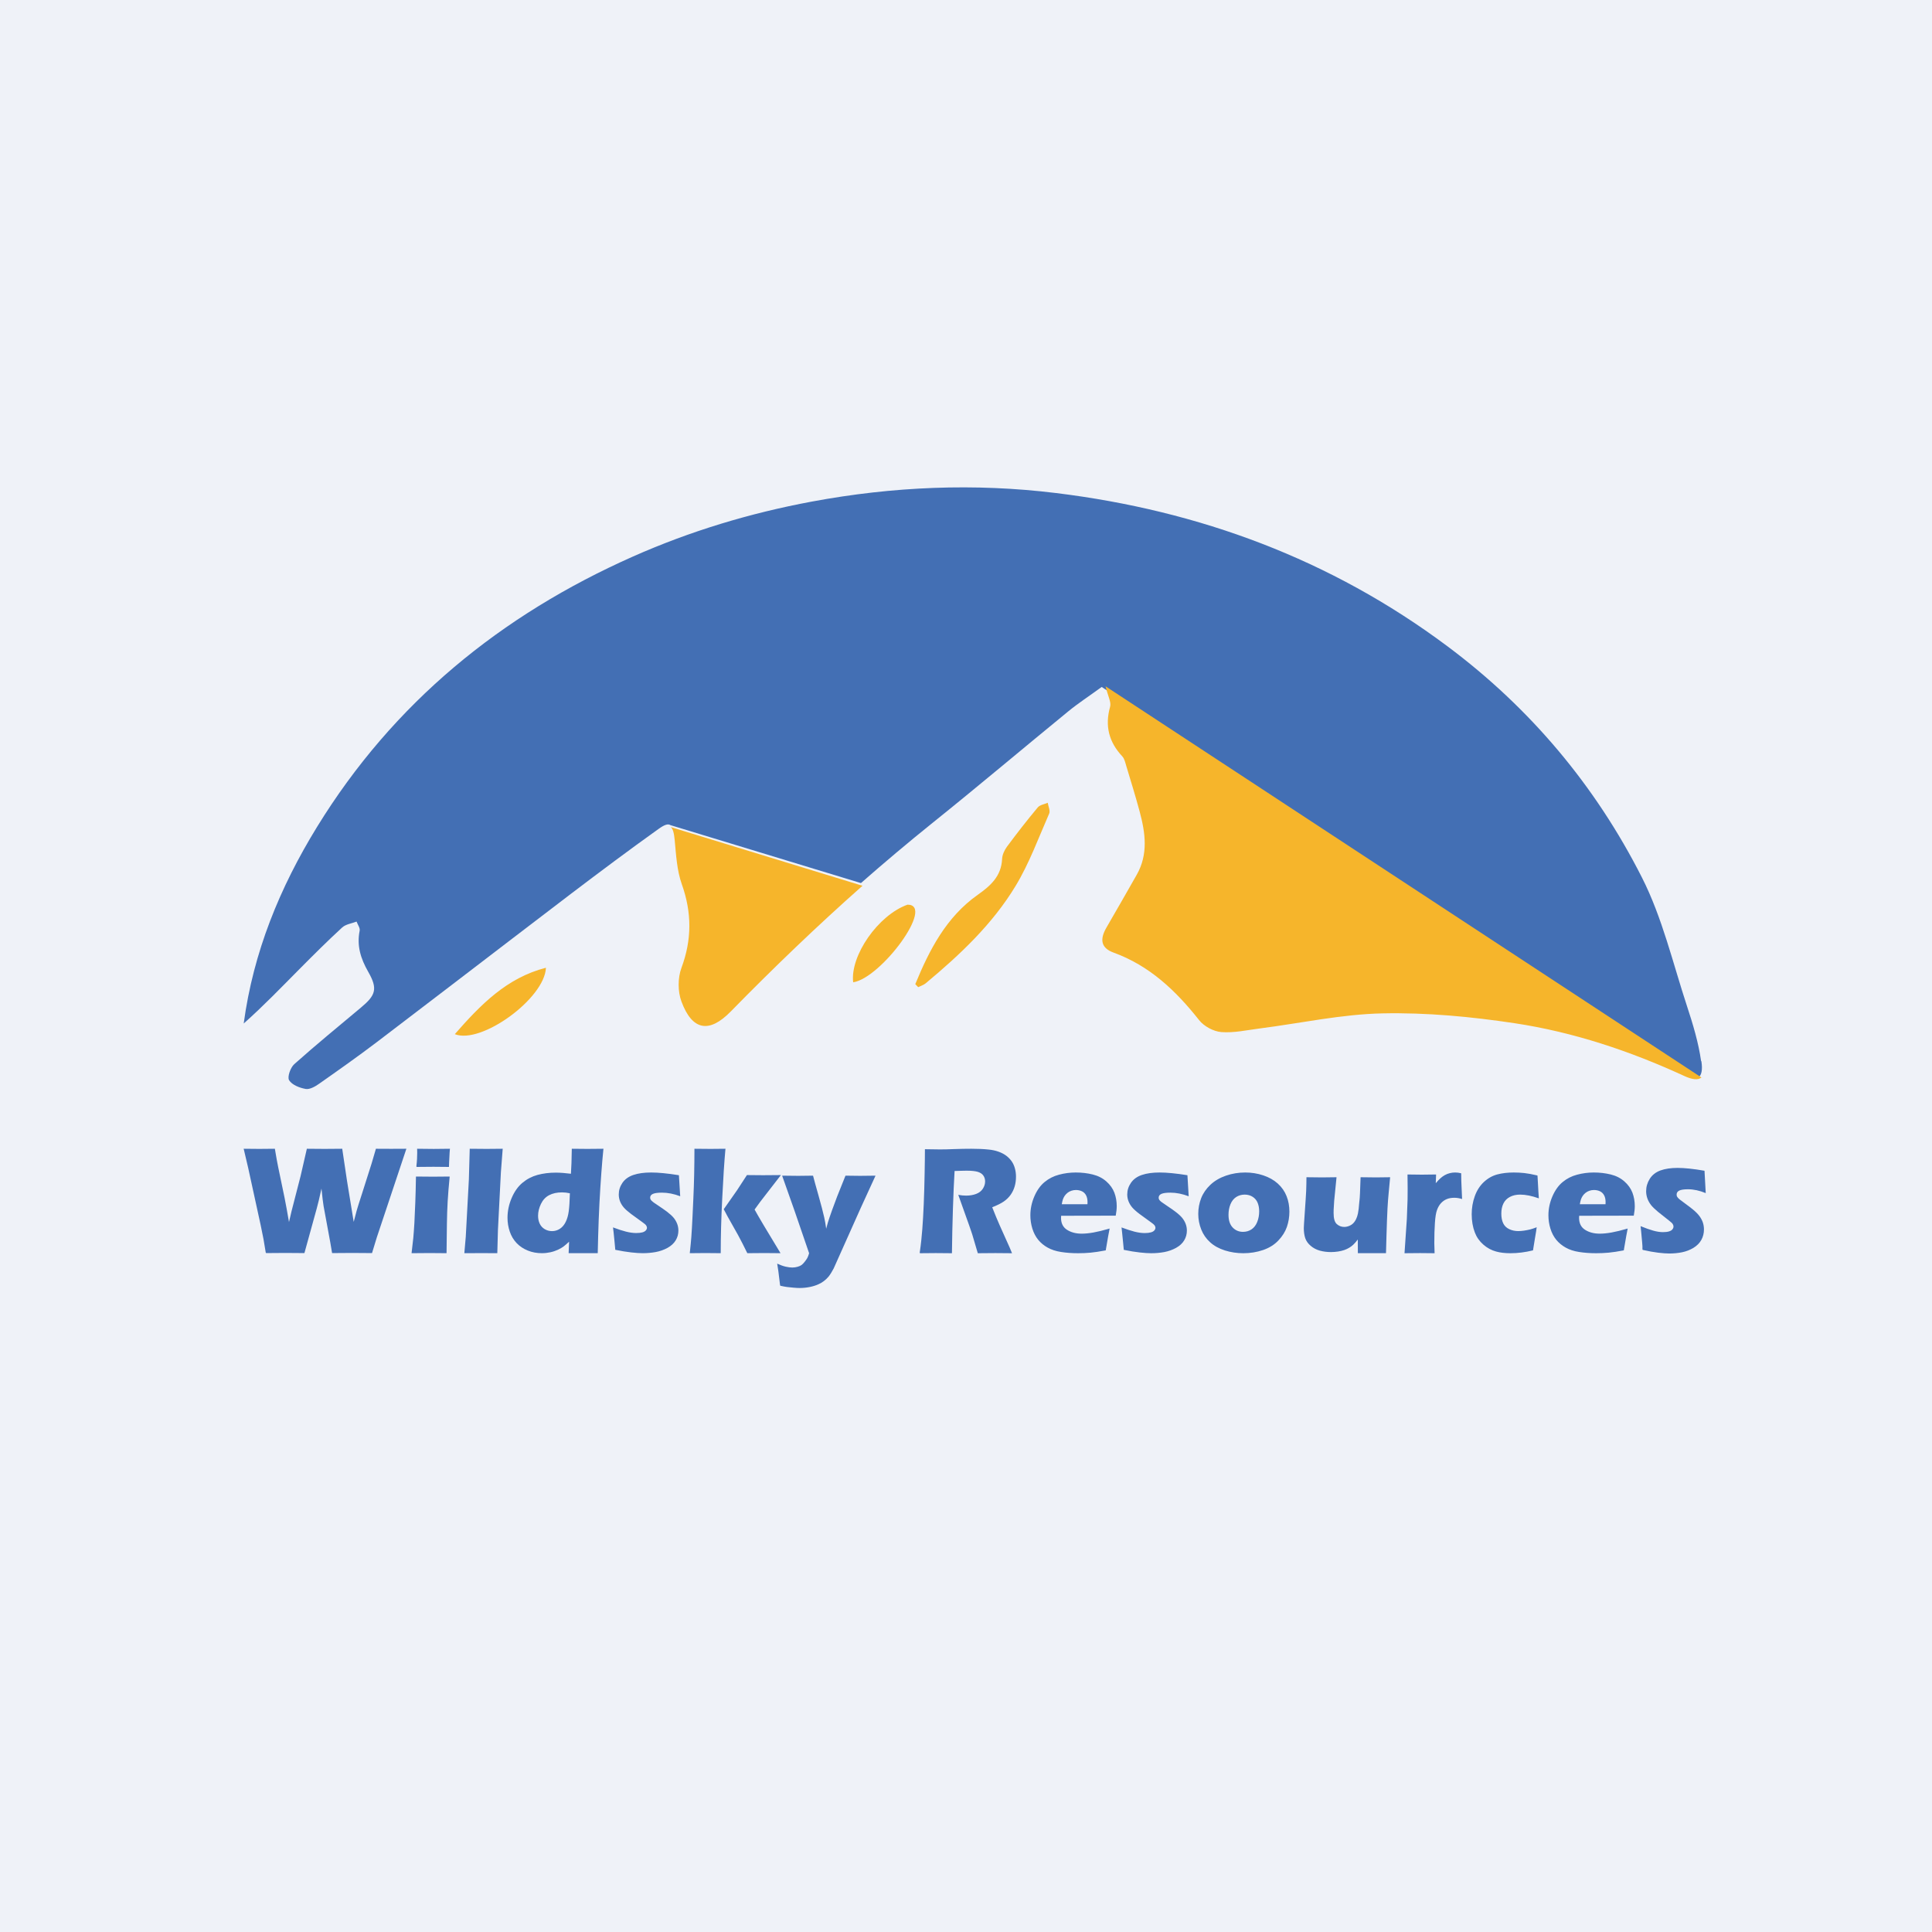 <?xml version="1.0" encoding="UTF-8"?>
<!-- generated by Finnhub -->
<svg viewBox="0 0 55.5 55.5" xmlns="http://www.w3.org/2000/svg">
<rect width="56" height="56" fill="rgb(239, 242, 248)"/>
<path d="M 48.866,30.476 C 48.793,29.958 48.636,29.433 48.467,28.919 C 48.056,27.671 47.754,26.363 47.165,25.203 C 45.828,22.567 43.957,20.339 41.577,18.563 C 38.23,16.064 34.451,14.669 30.341,14.164 C 27.994,13.876 25.649,13.975 23.315,14.41 C 21.542,14.741 19.83,15.257 18.186,15.986 C 14.394,17.668 11.299,20.189 9.106,23.757 C 8.04,25.492 7.277,27.351 7.001,29.402 C 7.565,28.901 8.079,28.366 8.601,27.84 C 9.004,27.434 9.409,27.03 9.83,26.643 C 9.933,26.549 10.104,26.528 10.243,26.474 C 10.275,26.561 10.347,26.657 10.332,26.734 C 10.245,27.169 10.361,27.538 10.579,27.919 C 10.859,28.408 10.791,28.592 10.369,28.944 C 9.726,29.482 9.078,30.013 8.453,30.57 C 8.344,30.668 8.248,30.939 8.305,31.031 C 8.388,31.166 8.608,31.252 8.782,31.282 C 8.899,31.302 9.055,31.212 9.167,31.133 C 9.727,30.74 10.287,30.345 10.832,29.931 C 11.533,29.398 12.232,28.864 12.931,28.329 C 14.088,27.444 15.244,26.558 16.403,25.675 C 17.233,25.045 18.068,24.42 18.916,23.814 C 19.084,23.693 19.19,23.656 19.259,23.703 L 24.732,25.368 C 25.404,24.778 26.089,24.201 26.787,23.64 C 28.102,22.585 29.389,21.497 30.694,20.43 C 30.974,20.201 31.279,20.003 31.648,19.734 L 48.784,30.958 C 48.881,30.888 48.913,30.734 48.876,30.491 Z" clip-rule="evenodd" fill="rgb(67, 111, 180)" fill-rule="evenodd"/>
<path d="M 48.881,30.947 C 48.789,31.036 48.616,31.017 48.38,30.908 C 46.821,30.19 45.198,29.648 43.506,29.393 C 42.257,29.205 40.981,29.085 39.72,29.111 C 38.539,29.135 37.363,29.394 36.184,29.545 C 35.817,29.592 35.444,29.677 35.082,29.648 C 34.859,29.63 34.586,29.482 34.446,29.304 C 33.777,28.457 33.023,27.741 31.989,27.365 C 31.633,27.236 31.583,26.994 31.784,26.647 C 32.076,26.142 32.367,25.636 32.655,25.128 C 32.99,24.538 32.903,23.924 32.738,23.311 C 32.62,22.872 32.485,22.438 32.354,22.003 C 32.325,21.908 32.303,21.796 32.24,21.728 C 31.854,21.316 31.735,20.853 31.89,20.3 C 31.926,20.17 31.828,20.002 31.759,19.715 L 48.891,30.962 Z M 24.777,25.445 C 23.472,26.6 22.214,27.809 20.992,29.057 C 20.372,29.691 19.885,29.606 19.575,28.768 C 19.469,28.483 19.469,28.091 19.575,27.806 C 19.878,26.992 19.876,26.216 19.586,25.4 C 19.444,25.001 19.422,24.554 19.381,24.125 C 19.362,23.925 19.33,23.803 19.265,23.758 L 24.777,25.445 Z M 26.293,28.271 C 26.7,27.282 27.183,26.344 28.087,25.705 C 28.451,25.448 28.764,25.174 28.787,24.676 C 28.792,24.555 28.854,24.421 28.927,24.322 C 29.212,23.938 29.505,23.561 29.811,23.195 C 29.872,23.121 30,23.104 30.098,23.061 C 30.114,23.165 30.175,23.289 30.14,23.37 C 29.832,24.071 29.567,24.802 29.174,25.451 C 28.507,26.553 27.575,27.428 26.595,28.245 C 26.534,28.297 26.45,28.321 26.377,28.358 C 26.349,28.329 26.321,28.3 26.293,28.271 Z M 13.065,29.708 C 13.803,28.867 14.553,28.09 15.683,27.8 C 15.648,28.683 13.822,30.011 13.065,29.708 Z M 26.071,25.988 C 26.871,25.988 25.312,28.097 24.509,28.218 C 24.418,27.455 25.225,26.287 26.071,25.988 Z" clip-rule="evenodd" fill="rgb(246, 181, 43)" fill-rule="evenodd"/>
<path d="M 7.634,35.982 L 7.569,35.593 C 7.551,35.498 7.524,35.365 7.488,35.193 L 7.13,33.553 L 7,33 C 7.185,33.003 7.334,33.004 7.448,33.004 C 7.577,33.004 7.726,33.003 7.896,33 C 7.936,33.239 7.967,33.414 7.991,33.525 L 8.175,34.41 C 8.213,34.6 8.255,34.832 8.302,35.106 L 8.374,34.798 L 8.635,33.784 L 8.815,33 C 9.015,33.003 9.185,33.004 9.324,33.004 C 9.474,33.004 9.644,33.003 9.831,33 L 9.969,33.925 L 10.161,35.101 L 10.246,34.778 C 10.262,34.723 10.28,34.667 10.297,34.609 C 10.314,34.553 10.351,34.439 10.406,34.269 L 10.674,33.426 L 10.799,33 C 10.976,33.002 11.122,33.002 11.237,33.002 C 11.368,33.002 11.513,33.002 11.674,33 L 10.823,35.551 L 10.687,35.997 C 10.468,35.994 10.276,35.993 10.112,35.993 C 9.939,35.993 9.749,35.994 9.54,35.997 L 9.489,35.696 L 9.296,34.649 C 9.286,34.586 9.277,34.521 9.269,34.455 S 9.25,34.285 9.235,34.144 L 9.158,34.484 C 9.139,34.56 9.119,34.637 9.099,34.715 L 8.745,35.997 C 8.524,35.994 8.341,35.993 8.195,35.993 C 8.039,35.993 7.856,35.994 7.644,35.997 Z" clip-rule="evenodd" fill="rgb(67, 111, 180)" fill-rule="evenodd"/>
<path d="M 11.961,33.507 C 11.98,33.351 11.985,33.216 11.985,33.117 C 11.985,33.088 11.985,33.049 11.983,33 C 12.172,33.003 12.331,33.005 12.46,33.005 C 12.637,33.005 12.792,33.003 12.925,33 C 12.921,33.045 12.917,33.082 12.916,33.112 L 12.902,33.38 C 12.899,33.42 12.897,33.467 12.897,33.522 C 12.742,33.519 12.593,33.518 12.451,33.518 C 12.303,33.518 12.143,33.519 11.971,33.522 Z M 11.823,36 C 11.845,35.825 11.861,35.68 11.872,35.567 C 11.883,35.453 11.893,35.308 11.904,35.131 C 11.914,34.954 11.922,34.759 11.93,34.544 C 11.938,34.33 11.945,34.081 11.949,33.798 C 12.153,33.801 12.316,33.802 12.438,33.802 C 12.55,33.802 12.71,33.801 12.918,33.798 C 12.891,34.07 12.872,34.308 12.86,34.514 C 12.848,34.72 12.841,34.938 12.838,35.168 C 12.831,35.576 12.828,35.853 12.828,36 C 12.642,35.997 12.481,35.996 12.347,35.996 C 12.213,35.996 12.039,35.997 11.823,36 Z M 13.339,36 L 13.38,35.527 L 13.469,33.884 L 13.494,33 C 13.708,33.003 13.869,33.004 13.977,33.004 C 14.117,33.004 14.272,33.003 14.441,33 L 14.389,33.675 L 14.304,35.336 L 14.286,36 C 14.121,35.999 13.972,35.998 13.84,35.998 L 13.339,36 Z M 16.371,34.279 C 16.291,34.261 16.216,34.253 16.146,34.253 C 16,34.253 15.877,34.28 15.774,34.334 S 15.594,34.472 15.539,34.586 C 15.485,34.7 15.457,34.813 15.457,34.924 C 15.457,35.007 15.472,35.082 15.503,35.149 C 15.534,35.216 15.581,35.269 15.645,35.308 C 15.709,35.346 15.78,35.366 15.858,35.366 C 15.94,35.366 16.016,35.343 16.084,35.299 C 16.152,35.254 16.208,35.189 16.25,35.103 C 16.293,35.017 16.322,34.914 16.338,34.795 C 16.354,34.677 16.365,34.505 16.371,34.279 Z M 17.171,36 H 16.335 L 16.348,35.67 C 16.29,35.724 16.239,35.769 16.195,35.803 C 16.152,35.836 16.096,35.869 16.028,35.901 C 15.96,35.932 15.887,35.957 15.808,35.974 S 15.648,36 15.565,36 C 15.421,36 15.286,35.975 15.161,35.924 S 14.93,35.803 14.841,35.71 C 14.753,35.617 14.687,35.507 14.644,35.38 C 14.601,35.253 14.579,35.121 14.579,34.984 C 14.579,34.79 14.619,34.6 14.698,34.415 S 14.881,34.083 15.009,33.977 C 15.137,33.87 15.282,33.795 15.443,33.751 C 15.604,33.708 15.778,33.686 15.966,33.686 C 16.09,33.686 16.235,33.697 16.401,33.718 C 16.413,33.547 16.422,33.307 16.426,33 C 16.61,33.003 16.76,33.004 16.877,33.004 C 17.028,33.004 17.181,33.003 17.335,33 C 17.291,33.427 17.253,33.948 17.22,34.564 C 17.187,35.179 17.171,36 17.171,36 Z M 17.675,35.903 C 17.669,35.84 17.663,35.773 17.657,35.703 C 17.651,35.633 17.642,35.537 17.628,35.414 L 17.61,35.259 C 17.755,35.314 17.88,35.355 17.985,35.381 S 18.187,35.421 18.275,35.421 C 18.348,35.421 18.408,35.414 18.453,35.402 C 18.499,35.389 18.532,35.37 18.553,35.345 C 18.574,35.321 18.585,35.296 18.585,35.27 C 18.585,35.247 18.577,35.224 18.561,35.202 C 18.546,35.179 18.51,35.149 18.455,35.11 C 18.332,35.023 18.224,34.945 18.13,34.874 C 18.037,34.804 17.966,34.741 17.919,34.687 C 17.872,34.632 17.836,34.573 17.811,34.509 C 17.787,34.446 17.775,34.38 17.775,34.313 C 17.775,34.193 17.81,34.082 17.881,33.978 C 17.953,33.874 18.058,33.799 18.197,33.752 C 18.335,33.705 18.505,33.682 18.704,33.682 C 18.913,33.682 19.179,33.708 19.503,33.76 L 19.54,34.364 C 19.358,34.295 19.183,34.261 19.015,34.261 C 18.896,34.261 18.81,34.273 18.757,34.296 C 18.704,34.319 18.677,34.355 18.677,34.403 C 18.677,34.419 18.68,34.434 18.686,34.449 C 18.692,34.463 18.703,34.478 18.719,34.494 C 18.735,34.51 18.754,34.526 18.777,34.543 S 18.858,34.598 18.947,34.658 C 19.038,34.719 19.108,34.769 19.159,34.807 C 19.243,34.871 19.307,34.929 19.352,34.983 C 19.396,35.037 19.429,35.095 19.453,35.157 C 19.476,35.218 19.488,35.282 19.488,35.35 C 19.488,35.452 19.462,35.546 19.41,35.632 S 19.28,35.789 19.176,35.847 C 19.072,35.904 18.959,35.944 18.837,35.967 C 18.716,35.989 18.59,36 18.461,36 C 18.374,36 18.265,35.993 18.134,35.978 S 17.849,35.939 17.675,35.903 Z M 20.791,34.737 L 21.172,34.193 L 21.457,33.756 C 21.661,33.759 21.815,33.76 21.92,33.76 C 22.064,33.76 22.236,33.759 22.433,33.756 L 21.993,34.324 C 21.889,34.455 21.784,34.595 21.677,34.746 C 21.78,34.935 22.028,35.353 22.422,36 C 22.25,35.997 22.094,35.996 21.955,35.996 C 21.814,35.996 21.651,35.997 21.468,36 L 21.331,35.725 C 21.283,35.63 21.24,35.55 21.205,35.485 C 21.192,35.459 21.091,35.279 20.902,34.946 L 20.791,34.737 Z M 19.815,36 C 19.835,35.812 19.85,35.66 19.859,35.543 C 19.871,35.383 19.883,35.183 19.894,34.943 L 19.918,34.422 C 19.929,34.186 19.936,33.961 19.941,33.745 C 19.946,33.487 19.949,33.239 19.949,33 C 20.156,33.003 20.311,33.004 20.414,33.004 C 20.534,33.004 20.676,33.003 20.84,33 C 20.805,33.384 20.775,33.861 20.747,34.431 C 20.718,35.001 20.704,35.524 20.704,36 C 20.533,35.997 20.388,35.996 20.27,35.996 C 20.135,35.996 19.983,35.997 19.815,36 Z" clip-rule="evenodd" fill="rgb(67, 111, 180)" fill-rule="evenodd"/>
<path d="M 22.409,36.921 C 22.373,36.595 22.342,36.383 22.326,36.3 C 22.419,36.343 22.502,36.372 22.573,36.388 C 22.645,36.404 22.707,36.412 22.759,36.412 C 22.814,36.412 22.865,36.404 22.913,36.39 S 23,36.359 23.028,36.338 C 23.056,36.317 23.086,36.285 23.119,36.243 C 23.153,36.2 23.178,36.163 23.194,36.133 C 23.21,36.102 23.227,36.058 23.243,36.001 L 22.825,34.783 L 22.468,33.773 C 22.689,33.776 22.843,33.778 22.932,33.778 C 23.035,33.778 23.177,33.776 23.356,33.773 C 23.384,33.883 23.436,34.073 23.513,34.343 C 23.589,34.612 23.644,34.823 23.678,34.976 C 23.697,35.06 23.716,35.167 23.734,35.297 L 23.78,35.126 C 23.795,35.08 23.812,35.028 23.831,34.969 C 23.851,34.911 23.875,34.841 23.904,34.76 L 24.049,34.37 L 24.288,33.773 C 24.473,33.776 24.613,33.778 24.707,33.778 C 24.79,33.778 24.938,33.776 25.151,33.773 L 24.723,34.707 L 23.949,36.438 C 23.898,36.534 23.85,36.612 23.805,36.669 C 23.762,36.72 23.715,36.765 23.665,36.803 C 23.617,36.839 23.566,36.869 23.511,36.893 C 23.438,36.926 23.356,36.952 23.267,36.97 C 23.17,36.99 23.07,37 22.97,37 C 22.924,37 22.863,36.997 22.788,36.99 C 22.712,36.984 22.651,36.977 22.605,36.971 C 22.558,36.965 22.496,36.953 22.419,36.936 Z" clip-rule="evenodd" fill="rgb(67, 111, 180)" fill-rule="evenodd"/>
<path d="M 26.42,35.986 C 26.457,35.744 26.479,35.513 26.495,35.307 C 26.511,35.101 26.524,34.862 26.536,34.591 C 26.547,34.32 26.556,34.033 26.561,33.732 C 26.567,33.431 26.57,33.191 26.57,33.013 C 26.749,33.017 26.894,33.019 27.004,33.019 C 27.119,33.019 27.258,33.016 27.423,33.009 C 27.587,33.003 27.748,33 27.904,33 C 28.087,33 28.25,33.007 28.393,33.022 C 28.501,33.032 28.599,33.053 28.687,33.085 C 28.775,33.117 28.849,33.156 28.909,33.202 C 28.969,33.248 29.019,33.3 29.059,33.356 C 29.1,33.414 29.131,33.48 29.153,33.557 C 29.175,33.633 29.186,33.715 29.186,33.803 C 29.186,33.901 29.174,33.993 29.149,34.078 C 29.125,34.163 29.087,34.244 29.035,34.319 C 28.982,34.394 28.916,34.459 28.837,34.514 S 28.646,34.624 28.503,34.681 L 28.615,34.959 C 28.646,35.036 28.68,35.115 28.716,35.195 L 29.004,35.837 C 29.016,35.865 29.039,35.919 29.072,36.001 C 28.836,35.998 28.677,35.997 28.596,35.997 C 28.493,35.997 28.324,35.998 28.089,36.001 C 28.066,35.925 28.024,35.784 27.964,35.578 C 27.94,35.493 27.919,35.426 27.902,35.379 C 27.867,35.276 27.817,35.13 27.749,34.944 L 27.528,34.324 C 27.605,34.339 27.681,34.346 27.755,34.346 C 27.86,34.346 27.955,34.33 28.04,34.298 C 28.125,34.266 28.19,34.216 28.233,34.149 C 28.277,34.082 28.299,34.011 28.299,33.937 C 28.299,33.874 28.282,33.819 28.249,33.771 S 28.165,33.688 28.094,33.665 C 28.023,33.642 27.914,33.63 27.766,33.63 C 27.716,33.63 27.664,33.631 27.61,33.633 C 27.557,33.636 27.494,33.637 27.422,33.639 C 27.404,33.938 27.388,34.303 27.374,34.733 C 27.36,35.164 27.351,35.586 27.346,36.001 C 27.107,35.998 26.951,35.997 26.879,35.997 C 26.796,35.997 26.647,35.998 26.43,36.001 Z M 30.501,34.594 H 31.239 C 31.24,34.569 31.241,34.548 31.241,34.532 C 31.241,34.456 31.227,34.392 31.2,34.339 C 31.172,34.286 31.133,34.247 31.081,34.222 C 31.03,34.198 30.972,34.185 30.908,34.185 C 30.863,34.185 30.82,34.192 30.778,34.206 C 30.736,34.22 30.698,34.24 30.665,34.267 C 30.632,34.293 30.604,34.324 30.581,34.358 C 30.559,34.393 30.542,34.426 30.532,34.459 C 30.522,34.492 30.511,34.536 30.501,34.594 Z M 31.876,35.292 C 31.857,35.379 31.82,35.587 31.764,35.919 C 31.592,35.952 31.446,35.974 31.328,35.985 C 31.21,35.996 31.091,36.001 30.971,36.001 C 30.793,36.001 30.63,35.989 30.48,35.965 C 30.332,35.942 30.203,35.9 30.095,35.839 C 29.986,35.779 29.896,35.703 29.823,35.614 C 29.75,35.524 29.694,35.416 29.656,35.293 C 29.618,35.169 29.599,35.042 29.599,34.911 C 29.599,34.726 29.637,34.546 29.713,34.369 C 29.789,34.193 29.887,34.055 30.008,33.956 C 30.127,33.857 30.266,33.786 30.422,33.745 C 30.579,33.703 30.739,33.682 30.903,33.682 C 31.073,33.682 31.236,33.701 31.39,33.739 C 31.544,33.777 31.675,33.844 31.782,33.939 C 31.89,34.034 31.966,34.142 32.012,34.261 C 32.057,34.381 32.08,34.51 32.08,34.648 C 32.08,34.73 32.07,34.822 32.051,34.922 L 30.483,34.925 C 30.481,34.948 30.48,34.969 30.48,34.987 C 30.48,35.142 30.538,35.256 30.653,35.329 C 30.768,35.402 30.908,35.439 31.073,35.439 C 31.172,35.439 31.284,35.428 31.41,35.406 C 31.536,35.383 31.692,35.346 31.876,35.292 Z M 32.283,35.904 C 32.276,35.84 32.271,35.774 32.264,35.704 C 32.259,35.634 32.249,35.538 32.235,35.415 L 32.218,35.26 C 32.362,35.314 32.488,35.355 32.592,35.382 C 32.697,35.408 32.794,35.422 32.882,35.422 C 32.956,35.422 33.015,35.415 33.061,35.402 C 33.106,35.389 33.14,35.371 33.16,35.346 C 33.182,35.322 33.192,35.297 33.192,35.27 C 33.192,35.248 33.184,35.225 33.169,35.202 C 33.153,35.18 33.117,35.149 33.062,35.111 C 32.939,35.024 32.831,34.946 32.737,34.875 C 32.644,34.805 32.574,34.742 32.526,34.687 C 32.479,34.632 32.444,34.573 32.419,34.51 C 32.394,34.446 32.382,34.381 32.382,34.313 C 32.382,34.193 32.417,34.082 32.489,33.978 S 32.665,33.799 32.804,33.752 C 32.943,33.705 33.112,33.682 33.312,33.682 C 33.52,33.682 33.786,33.708 34.111,33.76 L 34.147,34.365 C 33.965,34.296 33.79,34.261 33.622,34.261 C 33.504,34.261 33.417,34.273 33.364,34.296 C 33.311,34.32 33.285,34.355 33.285,34.404 C 33.285,34.419 33.287,34.435 33.293,34.449 C 33.299,34.464 33.31,34.479 33.326,34.495 C 33.342,34.511 33.361,34.527 33.385,34.543 C 33.408,34.56 33.465,34.598 33.554,34.659 C 33.645,34.719 33.715,34.769 33.766,34.808 C 33.85,34.871 33.914,34.93 33.959,34.984 C 34.003,35.038 34.037,35.096 34.06,35.157 C 34.083,35.218 34.095,35.283 34.095,35.351 C 34.095,35.453 34.069,35.547 34.017,35.633 C 33.966,35.718 33.888,35.79 33.783,35.848 C 33.679,35.905 33.566,35.945 33.444,35.968 C 33.323,35.99 33.198,36.001 33.068,36.001 C 32.981,36.001 32.872,35.994 32.741,35.979 C 32.609,35.965 32.457,35.94 32.283,35.904 Z M 35.756,34.317 C 35.664,34.317 35.582,34.341 35.509,34.388 C 35.437,34.436 35.383,34.506 35.346,34.597 C 35.309,34.688 35.291,34.788 35.291,34.897 C 35.291,35.055 35.33,35.176 35.41,35.261 C 35.489,35.345 35.589,35.387 35.708,35.387 C 35.8,35.387 35.881,35.363 35.953,35.315 C 36.025,35.266 36.08,35.195 36.117,35.1 C 36.154,35.006 36.172,34.905 36.172,34.797 C 36.172,34.708 36.158,34.627 36.129,34.555 C 36.1,34.483 36.053,34.425 35.987,34.382 C 35.921,34.339 35.844,34.317 35.756,34.317 Z M 35.771,33.682 C 35.95,33.682 36.123,33.709 36.288,33.764 C 36.453,33.819 36.593,33.897 36.707,34 C 36.821,34.103 36.905,34.224 36.959,34.361 C 37.014,34.499 37.04,34.647 37.04,34.806 C 37.04,34.96 37.016,35.106 36.968,35.245 C 36.92,35.384 36.838,35.515 36.722,35.636 C 36.607,35.758 36.46,35.849 36.282,35.91 C 36.103,35.971 35.914,36.001 35.715,36.001 C 35.532,36.001 35.356,35.974 35.187,35.921 C 35.018,35.867 34.877,35.79 34.764,35.687 C 34.65,35.585 34.565,35.463 34.508,35.32 C 34.451,35.177 34.422,35.028 34.422,34.87 C 34.422,34.713 34.45,34.564 34.505,34.421 C 34.561,34.278 34.649,34.15 34.77,34.036 C 34.89,33.922 35.039,33.835 35.217,33.773 C 35.394,33.712 35.579,33.682 35.771,33.682 Z M 39.815,36 H 39.007 L 39.005,35.607 C 38.954,35.673 38.91,35.723 38.875,35.756 C 38.84,35.789 38.801,35.819 38.759,35.843 C 38.717,35.869 38.67,35.891 38.618,35.909 C 38.566,35.927 38.507,35.942 38.439,35.952 C 38.372,35.962 38.303,35.968 38.234,35.968 C 38.121,35.968 38.015,35.954 37.915,35.927 C 37.815,35.899 37.727,35.853 37.651,35.788 C 37.575,35.723 37.523,35.65 37.495,35.567 C 37.468,35.484 37.454,35.388 37.454,35.279 C 37.454,35.252 37.456,35.211 37.46,35.155 L 37.494,34.652 C 37.504,34.468 37.513,34.433 37.522,34.208 C 37.527,34.071 37.53,33.941 37.53,33.818 C 37.707,33.821 37.856,33.823 37.98,33.823 C 38.105,33.823 38.243,33.821 38.394,33.818 L 38.327,34.492 C 38.317,34.621 38.312,34.708 38.311,34.755 C 38.311,34.801 38.31,34.833 38.31,34.849 C 38.31,35.004 38.341,35.109 38.401,35.163 C 38.462,35.218 38.534,35.246 38.618,35.246 C 38.652,35.246 38.686,35.24 38.72,35.23 C 38.755,35.22 38.787,35.205 38.819,35.185 C 38.846,35.168 38.871,35.146 38.894,35.119 C 38.918,35.091 38.939,35.057 38.958,35.017 C 38.98,34.969 38.998,34.916 39.009,34.86 C 39.025,34.782 39.037,34.683 39.045,34.563 C 39.051,34.476 39.058,34.495 39.068,34.281 L 39.085,33.818 C 39.268,33.821 39.419,33.823 39.536,33.823 C 39.668,33.823 39.801,33.821 39.934,33.818 C 39.902,34.193 39.876,34.38 39.858,34.718 C 39.839,35.057 39.815,36 39.815,36 Z M 40.347,36.001 L 40.414,35.017 L 40.435,34.453 C 40.436,34.351 40.437,34.247 40.437,34.14 C 40.437,34.032 40.436,33.899 40.433,33.739 C 40.606,33.742 40.743,33.744 40.844,33.744 C 40.963,33.744 41.099,33.742 41.254,33.739 L 41.245,33.989 C 41.3,33.925 41.346,33.876 41.382,33.845 C 41.417,33.813 41.458,33.784 41.503,33.758 C 41.55,33.732 41.597,33.713 41.648,33.701 C 41.697,33.688 41.749,33.682 41.803,33.682 C 41.855,33.682 41.912,33.689 41.975,33.704 C 41.976,33.865 41.98,33.998 41.986,34.103 L 42.001,34.444 C 41.922,34.42 41.849,34.408 41.781,34.408 C 41.694,34.408 41.621,34.421 41.559,34.447 C 41.497,34.473 41.442,34.512 41.394,34.564 C 41.346,34.617 41.308,34.682 41.28,34.761 C 41.251,34.839 41.231,34.963 41.22,35.133 C 41.208,35.302 41.203,35.497 41.203,35.715 C 41.203,35.792 41.206,35.887 41.211,36.001 C 41.073,35.998 40.933,35.997 40.793,35.997 C 40.655,35.997 40.506,35.998 40.347,36.001 Z M 44.144,35.255 C 44.138,35.313 44.121,35.419 44.094,35.573 L 44.038,35.919 C 43.816,35.974 43.599,36.001 43.387,36.001 C 43.233,36.001 43.097,35.985 42.981,35.953 C 42.844,35.916 42.721,35.85 42.612,35.754 C 42.501,35.657 42.419,35.541 42.368,35.407 C 42.307,35.249 42.277,35.074 42.277,34.879 C 42.277,34.701 42.306,34.529 42.366,34.362 C 42.425,34.197 42.513,34.061 42.629,33.953 C 42.745,33.846 42.874,33.774 43.015,33.737 C 43.157,33.7 43.313,33.682 43.484,33.682 C 43.585,33.682 43.686,33.687 43.788,33.698 C 43.89,33.709 44.016,33.732 44.166,33.768 L 44.17,33.818 C 44.174,33.87 44.178,33.923 44.179,33.977 S 44.186,34.116 44.193,34.233 L 44.206,34.425 C 44.004,34.353 43.825,34.317 43.669,34.317 C 43.557,34.317 43.459,34.339 43.375,34.383 C 43.291,34.427 43.228,34.491 43.188,34.573 S 43.128,34.752 43.128,34.862 C 43.128,34.973 43.146,35.066 43.182,35.141 S 43.276,35.272 43.355,35.309 C 43.434,35.347 43.521,35.365 43.616,35.365 C 43.664,35.365 43.721,35.361 43.787,35.351 C 43.853,35.341 43.91,35.329 43.959,35.317 C 44.008,35.304 44.069,35.284 44.144,35.255 Z M 45.383,34.594 H 46.121 C 46.123,34.569 46.123,34.548 46.123,34.532 C 46.123,34.456 46.11,34.392 46.082,34.339 C 46.054,34.286 46.014,34.247 45.963,34.222 C 45.912,34.198 45.854,34.185 45.79,34.185 C 45.745,34.185 45.702,34.192 45.66,34.206 C 45.618,34.22 45.581,34.24 45.547,34.267 C 45.514,34.293 45.486,34.324 45.463,34.358 C 45.441,34.393 45.425,34.426 45.414,34.459 C 45.404,34.492 45.393,34.536 45.383,34.594 Z M 46.758,35.292 C 46.739,35.379 46.702,35.587 46.646,35.919 C 46.474,35.952 46.328,35.974 46.21,35.985 C 46.093,35.996 45.973,36.001 45.853,36.001 C 45.675,36.001 45.512,35.989 45.362,35.965 C 45.213,35.942 45.085,35.9 44.977,35.839 C 44.869,35.779 44.778,35.703 44.705,35.614 C 44.632,35.524 44.576,35.416 44.538,35.293 C 44.5,35.169 44.481,35.042 44.481,34.911 C 44.481,34.726 44.519,34.546 44.595,34.369 C 44.671,34.193 44.77,34.055 44.89,33.956 C 45.009,33.857 45.148,33.786 45.304,33.745 C 45.461,33.703 45.621,33.682 45.785,33.682 C 45.955,33.682 46.117,33.701 46.272,33.739 C 46.426,33.777 46.557,33.844 46.664,33.939 C 46.772,34.034 46.848,34.142 46.894,34.261 C 46.939,34.381 46.962,34.51 46.962,34.648 C 46.962,34.73 46.952,34.822 46.933,34.922 L 45.365,34.925 C 45.363,34.948 45.362,34.969 45.362,34.987 C 45.362,35.142 45.42,35.256 45.535,35.329 C 45.65,35.402 45.79,35.439 45.955,35.439 C 46.054,35.439 46.166,35.428 46.292,35.406 C 46.418,35.383 46.574,35.346 46.758,35.292 Z" clip-rule="evenodd" fill="rgb(67, 111, 180)" fill-rule="evenodd"/>
<path d="M 47.182,35.891 C 47.186,35.839 47.18,35.768 47.174,35.694 C 47.169,35.62 47.159,35.518 47.146,35.388 L 47.129,35.223 C 47.269,35.281 47.391,35.324 47.492,35.352 C 47.594,35.381 47.688,35.395 47.773,35.395 C 47.845,35.395 47.902,35.388 47.946,35.374 C 47.991,35.36 48.023,35.341 48.043,35.315 C 48.064,35.289 48.074,35.262 48.074,35.234 C 48.074,35.21 48.066,35.186 48.051,35.162 S 48.001,35.106 47.948,35.065 C 47.829,34.973 47.724,34.89 47.633,34.815 C 47.542,34.74 47.474,34.674 47.428,34.616 C 47.383,34.557 47.348,34.495 47.324,34.428 C 47.3,34.36 47.288,34.291 47.288,34.219 C 47.288,34.092 47.323,33.974 47.392,33.864 C 47.461,33.754 47.563,33.674 47.697,33.624 C 47.832,33.575 47.996,33.55 48.19,33.55 C 48.392,33.55 48.65,33.577 48.965,33.632 L 49,34.274 C 48.823,34.201 48.654,34.164 48.491,34.164 C 48.376,34.164 48.293,34.176 48.241,34.201 C 48.189,34.226 48.164,34.264 48.164,34.315 C 48.164,34.332 48.166,34.348 48.172,34.364 C 48.178,34.379 48.189,34.395 48.204,34.411 C 48.219,34.428 48.238,34.446 48.26,34.463 C 48.283,34.481 48.338,34.522 48.425,34.586 C 48.513,34.65 48.581,34.703 48.631,34.744 C 48.712,34.811 48.774,34.873 48.817,34.931 S 48.893,35.049 48.916,35.114 C 48.938,35.179 48.949,35.248 48.949,35.319 C 48.949,35.428 48.924,35.528 48.874,35.618 C 48.824,35.709 48.748,35.785 48.647,35.847 C 48.546,35.908 48.436,35.95 48.318,35.974 C 48.201,35.997 48.079,36.009 47.954,36.009 C 47.869,36.009 47.764,36.001 47.636,35.986 C 47.509,35.971 47.361,35.944 47.192,35.906 Z" clip-rule="evenodd" fill="rgb(67, 111, 180)" fill-rule="evenodd"/>
</svg>
